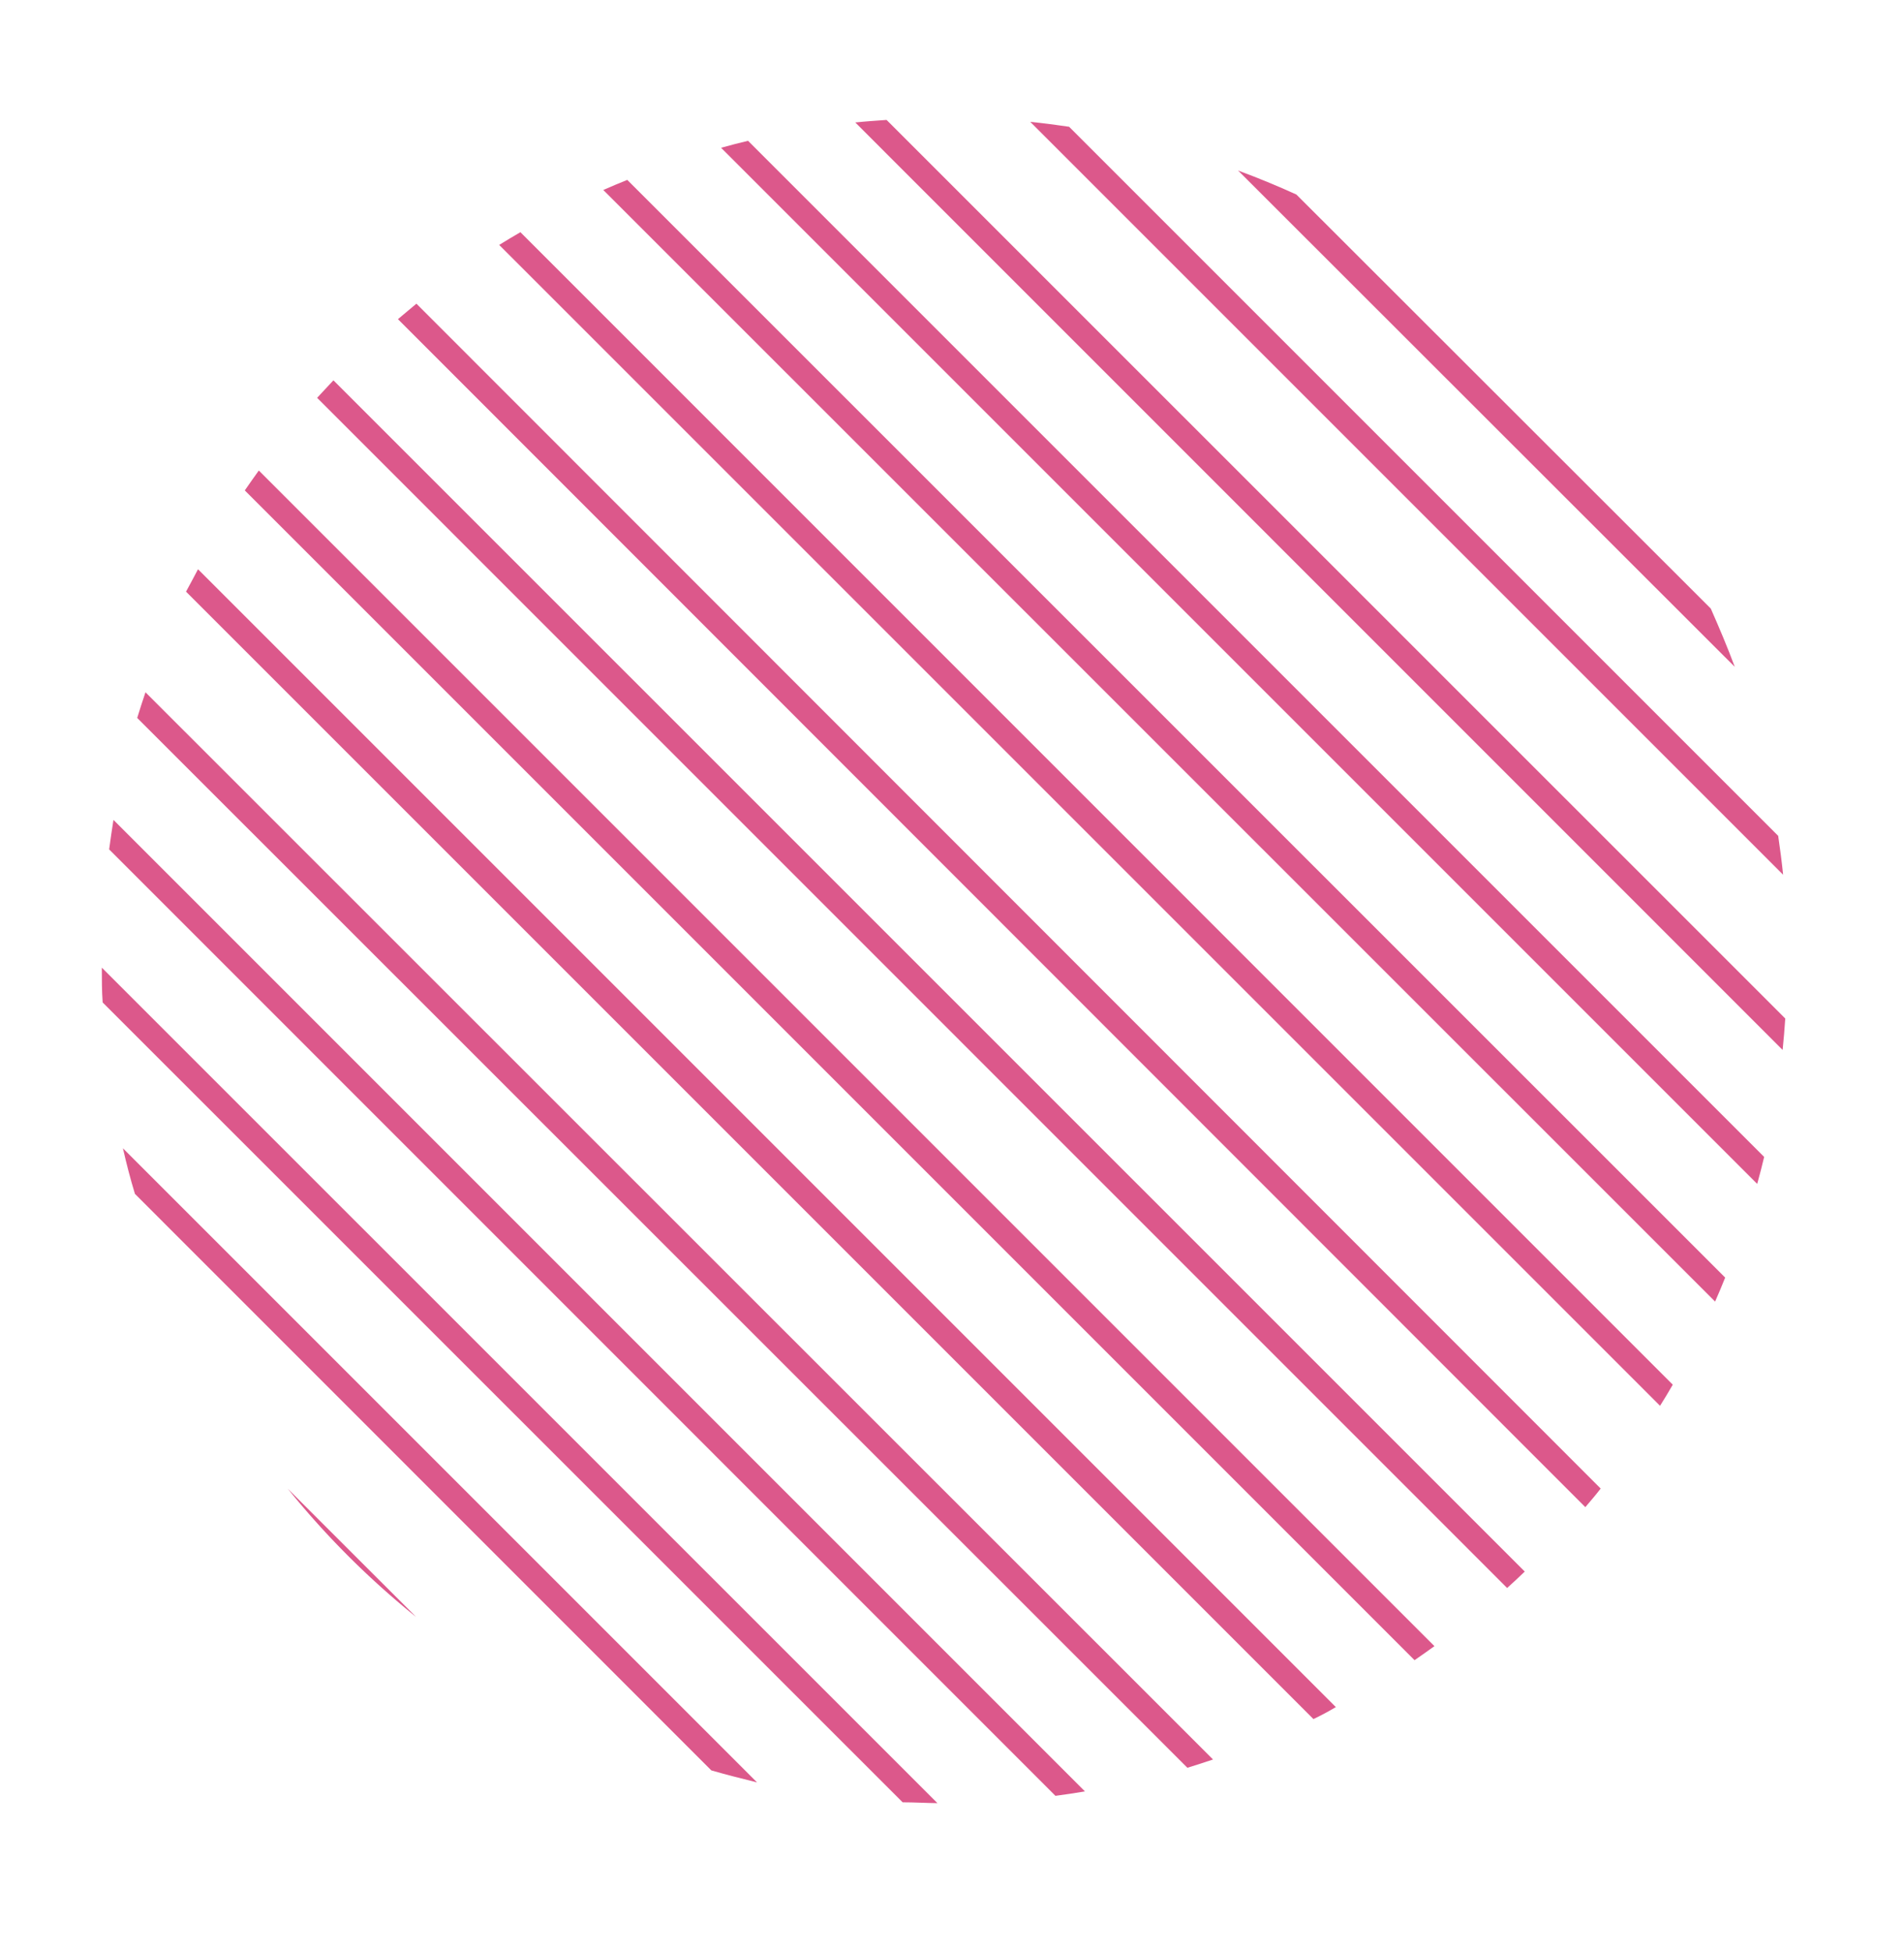 <svg id="Ebene_1" data-name="Ebene 1" xmlns="http://www.w3.org/2000/svg" viewBox="0 0 158.75 162.76"><defs><style>.cls-1{fill:#dc588b;}</style></defs><path class="cls-1" d="M34.7,134.82,24,124.13A70.62,70.62,0,0,0,34.7,134.82Z"/><path class="cls-1" d="M10.25,95.74c.29,1.28.62,2.55,1,3.8l48.06,48.07c1.25.36,2.52.68,3.81,1Z"/><path class="cls-1" d="M8.49,80.68c0,1,0,1.94.07,2.9l66.7,66.69c1,0,1.93.06,2.9.07Z"/><path class="cls-1" d="M9.1,70.82,88,149.73c.82-.11,1.64-.23,2.46-.37l-81-81C9.33,69.17,9.21,70,9.1,70.82Z"/><path class="cls-1" d="M12.13,57.72c-.24.7-.47,1.42-.69,2.14L99,147.39c.72-.22,1.43-.45,2.14-.69Z"/><path class="cls-1" d="M16.51,47.46c-.33.62-.65,1.24-1,1.87l94,94c.63-.3,1.25-.63,1.87-1Z"/><path class="cls-1" d="M21.58,39.23c-.39.55-.79,1.1-1.17,1.66l97.53,97.53c.56-.38,1.11-.78,1.66-1.17Z"/><path class="cls-1" d="M27.8,31.71c-.46.48-.92,1-1.36,1.46l99.22,99.23c.5-.45,1-.91,1.47-1.37Z"/><path class="cls-1" d="M34.72,25.32c-.52.42-1,.85-1.54,1.29l99,99.05c.43-.51.86-1,1.28-1.55Z"/><path class="cls-1" d="M43.39,19.36c-.6.35-1.19.7-1.77,1.06l96.79,96.79c.37-.58.72-1.17,1.06-1.76Z"/><path class="cls-1" d="M52.3,15q-1,.4-2,.84L143,108.52c.29-.66.57-1.32.84-2Z"/><path class="cls-1" d="M60.12,12.32l86.39,86.39c.21-.75.4-1.5.58-2.25L62.37,11.74C61.62,11.92,60.87,12.11,60.12,12.32Z"/><path class="cls-1" d="M73.92,10c-.87.06-1.75.12-2.61.21l77.32,77.33c.09-.87.16-1.74.22-2.62Z"/><path class="cls-1" d="M89.14,10.57c-1.07-.16-2.15-.3-3.24-.41l62.77,62.77c-.11-1.09-.25-2.16-.41-3.24Z"/><path class="cls-1" d="M108.09,16.22q-2.39-1.09-4.86-2L144.64,55.6c-.61-1.65-1.3-3.27-2-4.86Z"/></svg>